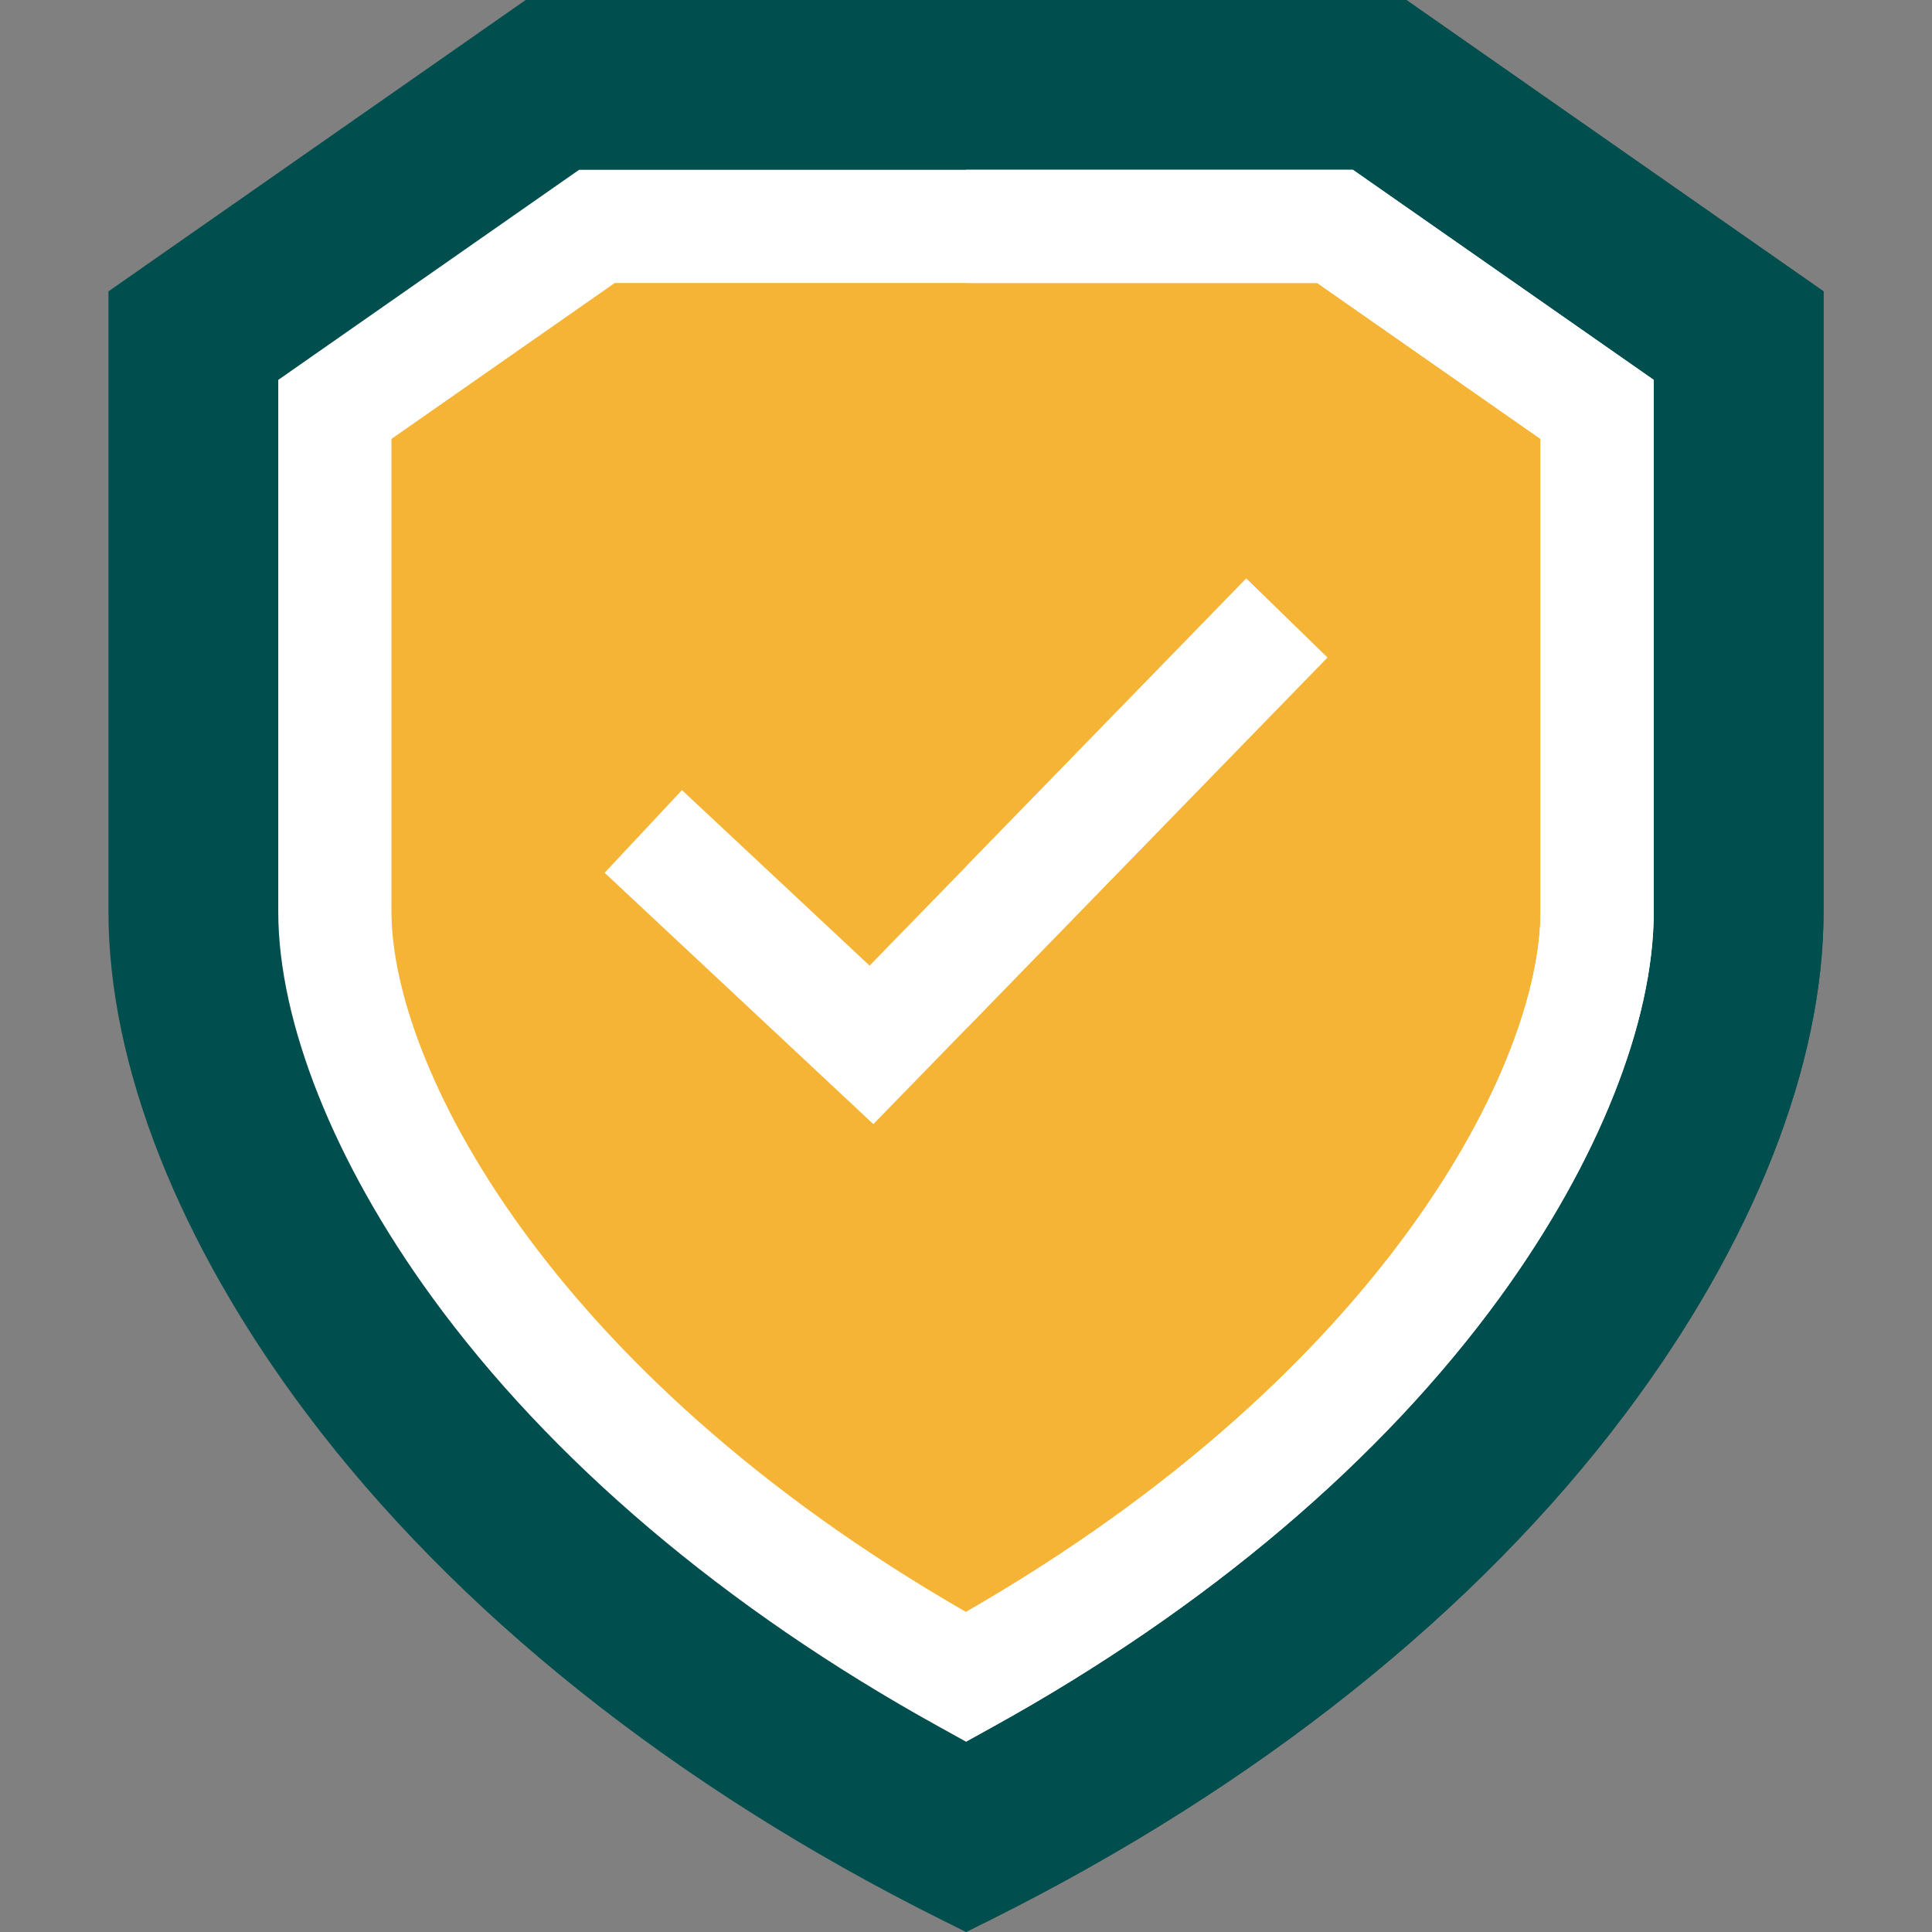 <?xml version="1.0" encoding="UTF-8"?>
<svg xmlns="http://www.w3.org/2000/svg" xmlns:xlink="http://www.w3.org/1999/xlink" version="1.1" width="512" height="512" x="0" y="0" viewBox="0 0 511.98 511.98" style="enable-background:new 0 0 512 512" xml:space="preserve" class="">
  <rect x="0" y="0" width="511.98" height="511.98" fill="#808080" stroke="none"/>
  <g>
    <path fill="#014e4e" d="M483.24 77.21v164.4c0 40.69-18.65 87.92-52.5 132.99-39.45 52.51-97.56 98.86-168.05 134.04l-6.7 3.34-6.7-3.34c-70.49-35.18-128.6-81.53-168.05-134.04-33.85-45.07-52.5-92.3-52.5-132.99V77.21L139.3 0h233.38z" opacity="1" data-original="#00358f" class=""></path>
    <path fill="#014e4e" d="M483.24 77.21v164.4c0 40.69-18.65 87.92-52.5 132.99-39.45 52.51-97.56 98.86-168.05 134.04l-6.7 3.34V0h116.69z" opacity="1" data-original="#012453" class=""></path>
    <path fill="#f6b436" d="M353.8 60H158.18l-69.44 48.49v133.12c0 45.75 45.01 135.15 167.25 202.78 122.24-67.63 167.25-157.03 167.25-202.78V108.49z" opacity="1" data-original="#00b3fe" class=""></path>
    <path fill="#f6b436" d="M423.24 108.49v133.12c0 45.75-45.01 135.15-167.25 202.78V60h97.81z" opacity="1" data-original="#0274f9" class=""></path>
    <path fill="#ffffff" d="M358.52 45H153.46l-79.72 55.67v140.94c0 29.26 14.82 66.44 40.65 102 31.45 43.3 77.9 82.69 134.34 113.91l7.26 4.02 7.26-4.02c56.44-31.22 102.89-70.61 134.34-113.91 25.83-35.56 40.65-72.74 40.65-102V100.67zm49.72 196.61c0 39.91-40.71 121.4-152.25 185.56-111.54-64.16-152.25-145.65-152.25-185.56v-125.3L162.9 75h186.18l59.16 41.31z" opacity="1" data-original="#eff5fa" class=""></path>
    <path fill="#ffffff" d="M438.24 100.67v140.94c0 29.26-14.82 66.44-40.65 102-31.45 43.3-77.9 82.69-134.34 113.91l-7.26 4.02v-34.37c111.54-64.16 152.25-145.65 152.25-185.56v-125.3L349.08 75h-93.09V45h102.53z" opacity="1" data-original="#c6e1ec" class=""></path>
    <path fill="#ffffff" d="m351.75 174.24-95.76 98.42-.2.21-24.35 25.02-71.21-66.6 20.49-21.91 49.72 46.51 25.35-26.04.2-.21 74.26-76.32z" opacity="1" data-original="#eff5fa" class=""></path>
    <path fill="#ffffff" d="m351.75 174.24-95.76 98.42v-43.02l74.26-76.32z" opacity="1" data-original="#c6e1ec" class=""></path>
  </g>
</svg>
